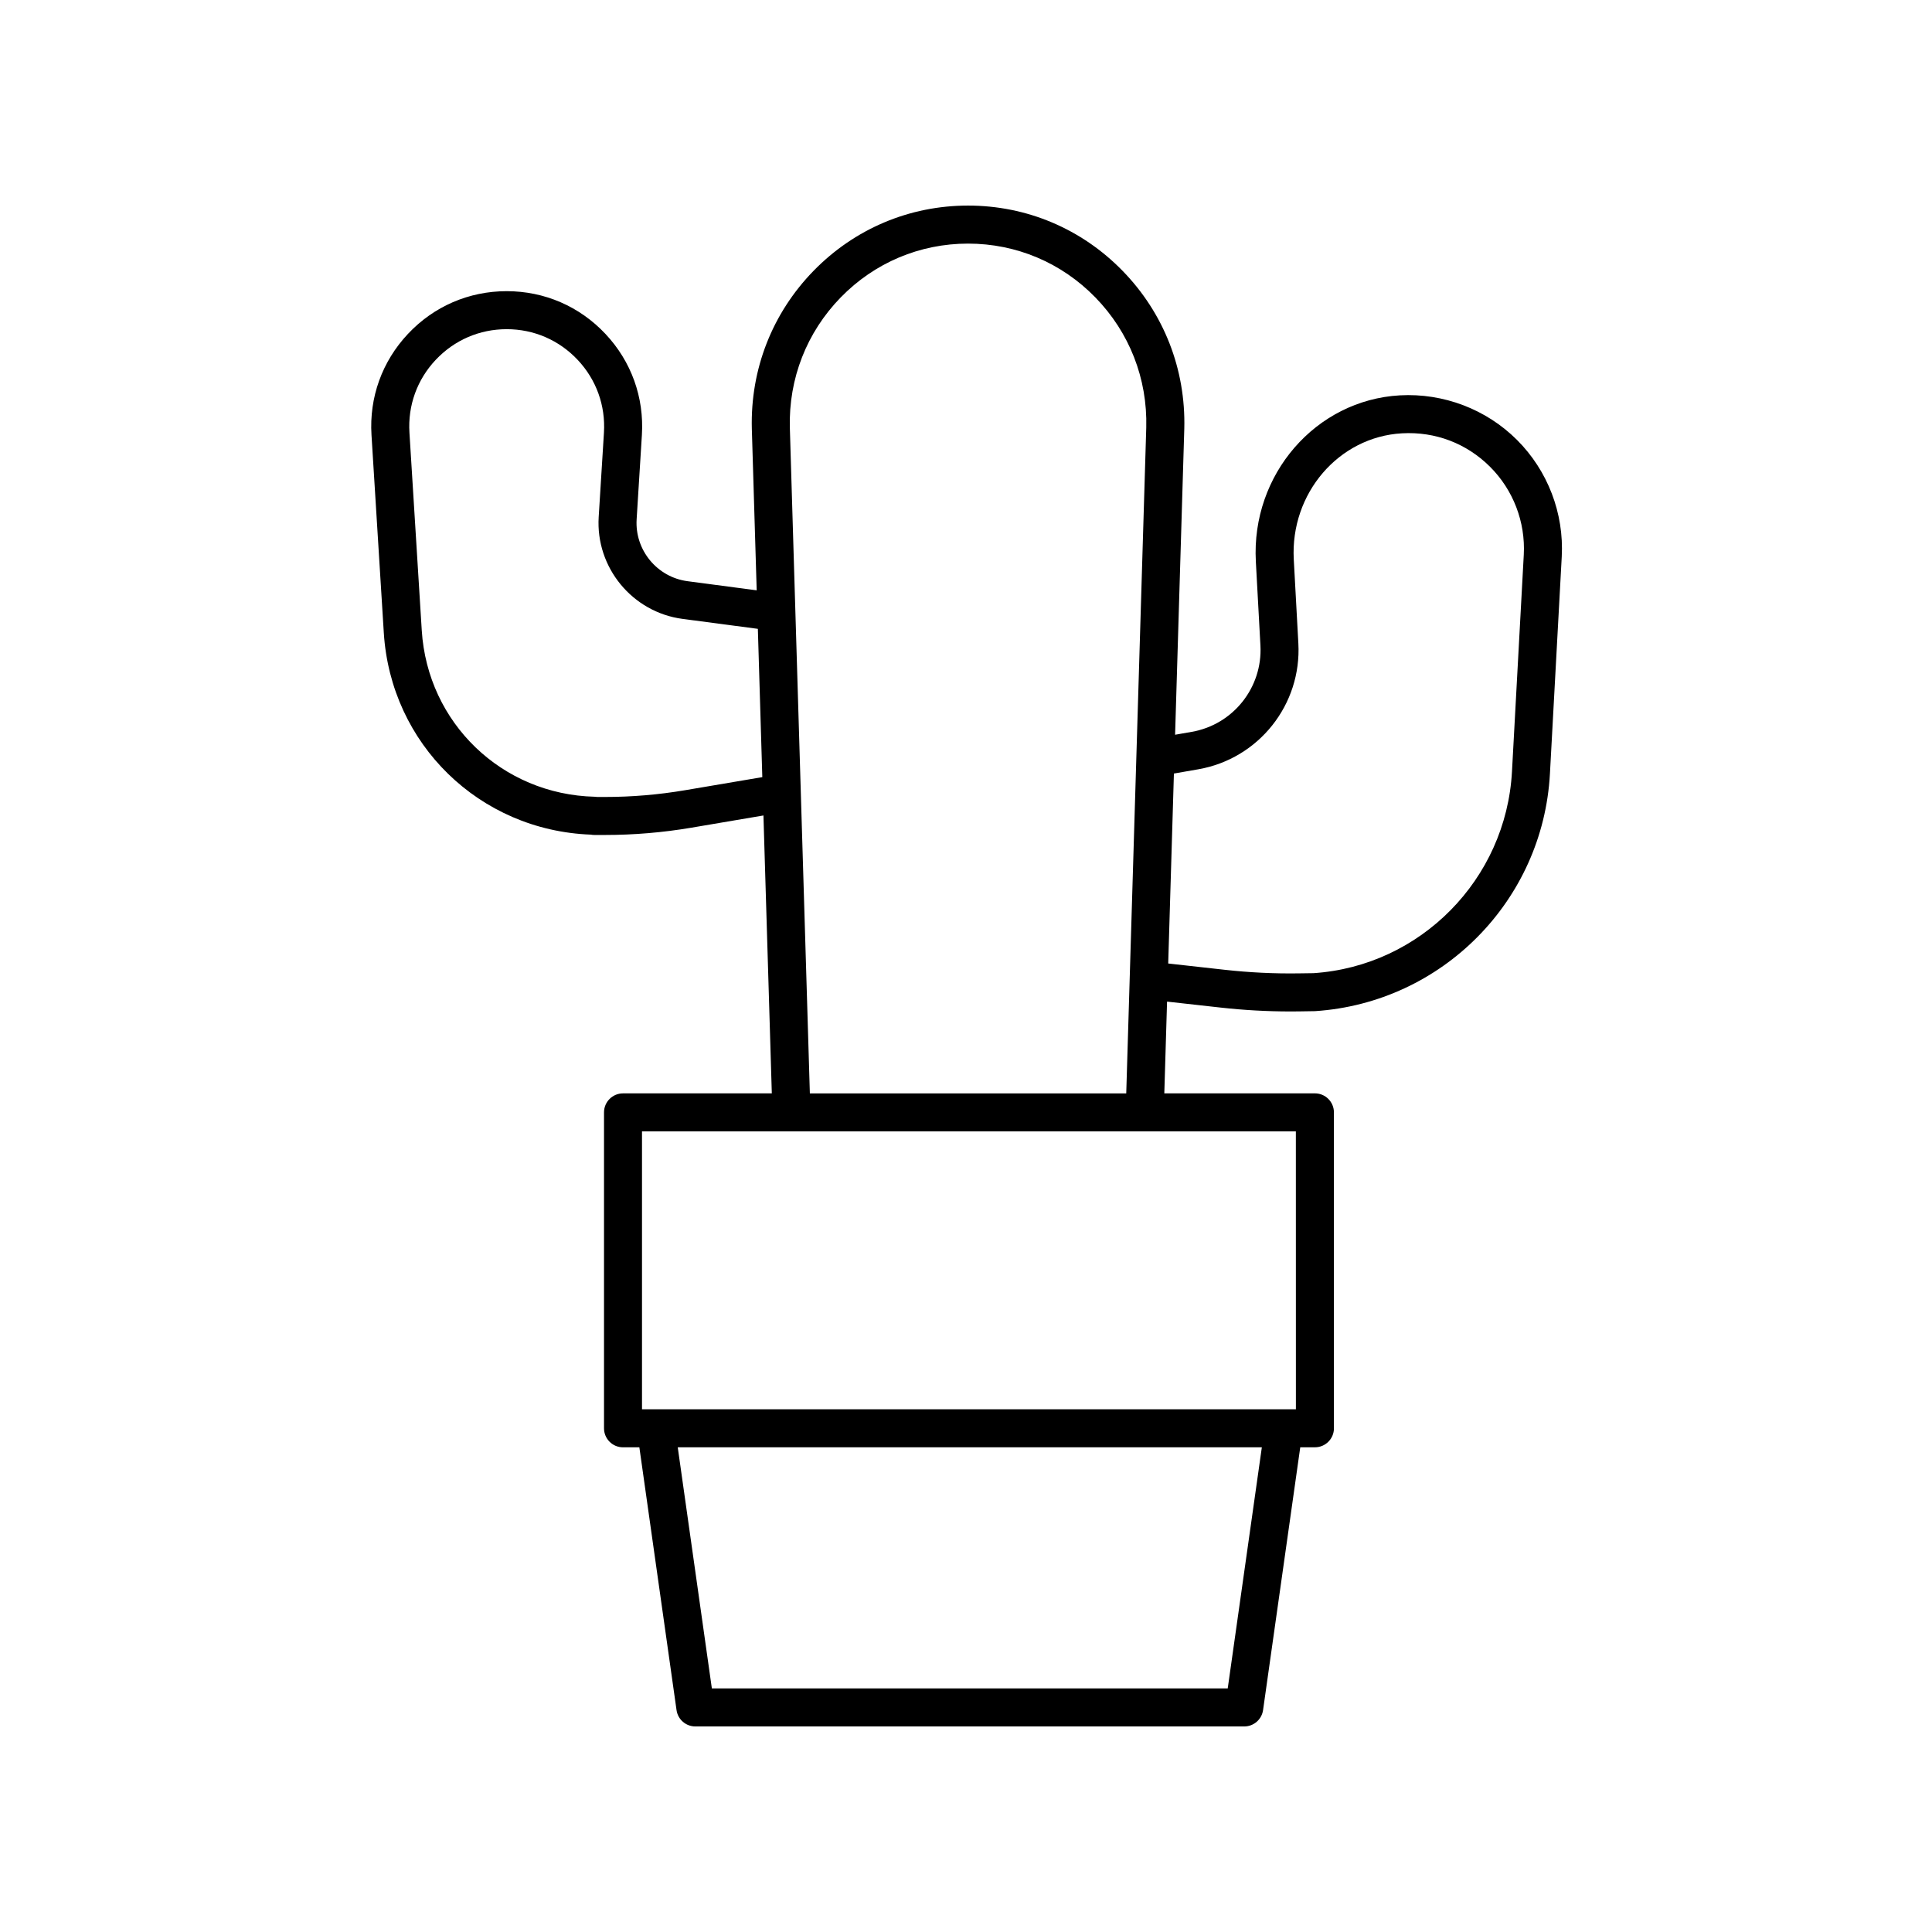 <?xml version="1.0" encoding="UTF-8"?>
<!-- The Best Svg Icon site in the world: iconSvg.co, Visit us! https://iconsvg.co -->
<svg fill="#000000" width="800px" height="800px" version="1.1" viewBox="144 144 512 512" xmlns="http://www.w3.org/2000/svg">
 <path d="m245.71 311.67c1.84 29.539 25.359 52.406 54.852 53.516 0.305 0.059 0.621 0.09 0.945 0.09h2.82c7.637 0 15.324-0.648 22.852-1.922l19.141-3.246 2.219 73.648h-39.43c-2.785 0-5.039 2.254-5.039 5.039v83.719c0 2.781 2.254 5.039 5.039 5.039h4.328l9.852 69.645c0.352 2.481 2.477 4.328 4.988 4.328h145.46c2.508 0 4.633-1.848 4.988-4.332l9.855-69.645h3.887c2.785 0 5.039-2.254 5.039-5.039l-0.004-83.719c0-2.781-2.254-5.039-5.039-5.039l-39.91 0.004 0.73-24.32 14.203 1.582c6.117 0.68 12.316 1.027 18.469 1.027 0.777 0 1.559-0.008 2.344-0.016l4.203-0.066c33.652-2.215 60.414-29.266 62.246-62.922l3.129-57.496c0.629-11.52-3.695-22.805-11.855-30.961-8.156-8.148-19.508-12.453-31.027-11.816-22.309 1.238-39.438 20.992-38.184 44.027l1.215 22.266c0.602 11.125-7.219 20.961-18.184 22.879l-4.43 0.773 2.438-81.141c0.398-15.723-5.41-30.574-16.363-41.809-10.871-11.148-25.41-17.285-40.941-17.285s-30.074 6.144-40.945 17.293c-10.953 11.234-16.762 26.082-16.359 41.828l1.289 42.844-18.332-2.422c-8.07-1.066-13.992-8.266-13.484-16.391l1.391-22.34c0.625-9.996-2.809-19.52-9.668-26.812-6.856-7.297-16.148-11.316-26.16-11.316s-19.305 4.019-26.16 11.316c-6.859 7.297-10.293 16.82-9.668 26.812zm223.65 279.78h-136.71l-9.039-63.898h154.79zm18.066-73.973h-173.29v-73.645h173.28zm-25.855-169.61c15.996-2.793 27.395-17.133 26.508-33.352l-1.215-22.266c-0.949-17.496 11.918-32.488 28.688-33.418 8.828-0.496 17.121 2.668 23.34 8.883 6.141 6.133 9.391 14.621 8.926 23.285l-3.129 57.492c-1.566 28.574-24.285 51.535-52.594 53.406l-3.945 0.055c-6.43 0.098-13.074-0.227-19.551-0.945l-15.012-1.672 1.512-50.34zm-94.762-125.06c8.961-9.191 20.941-14.25 33.734-14.25s24.766 5.059 33.723 14.246c9.043 9.273 13.84 21.531 13.504 34.496l-5.305 176.46h-83.844l-5.305-176.44c-0.336-12.984 4.457-25.242 13.492-34.516zm-107.35 16.57c4.934-5.25 11.617-8.141 18.82-8.141s13.883 2.891 18.82 8.141c4.93 5.246 7.398 12.098 6.953 19.289l-1.391 22.34c-0.836 13.387 8.926 25.25 22.223 27.008l19.957 2.637 1.18 39.297-20.52 3.477c-6.977 1.18-14.098 1.781-21.172 1.781h-2.031c-0.215-0.035-0.441-0.055-0.668-0.059-24.609-0.59-44.328-19.543-45.859-44.094l-3.262-52.387c-0.453-7.191 2.019-14.043 6.949-19.289z"/>
</svg>